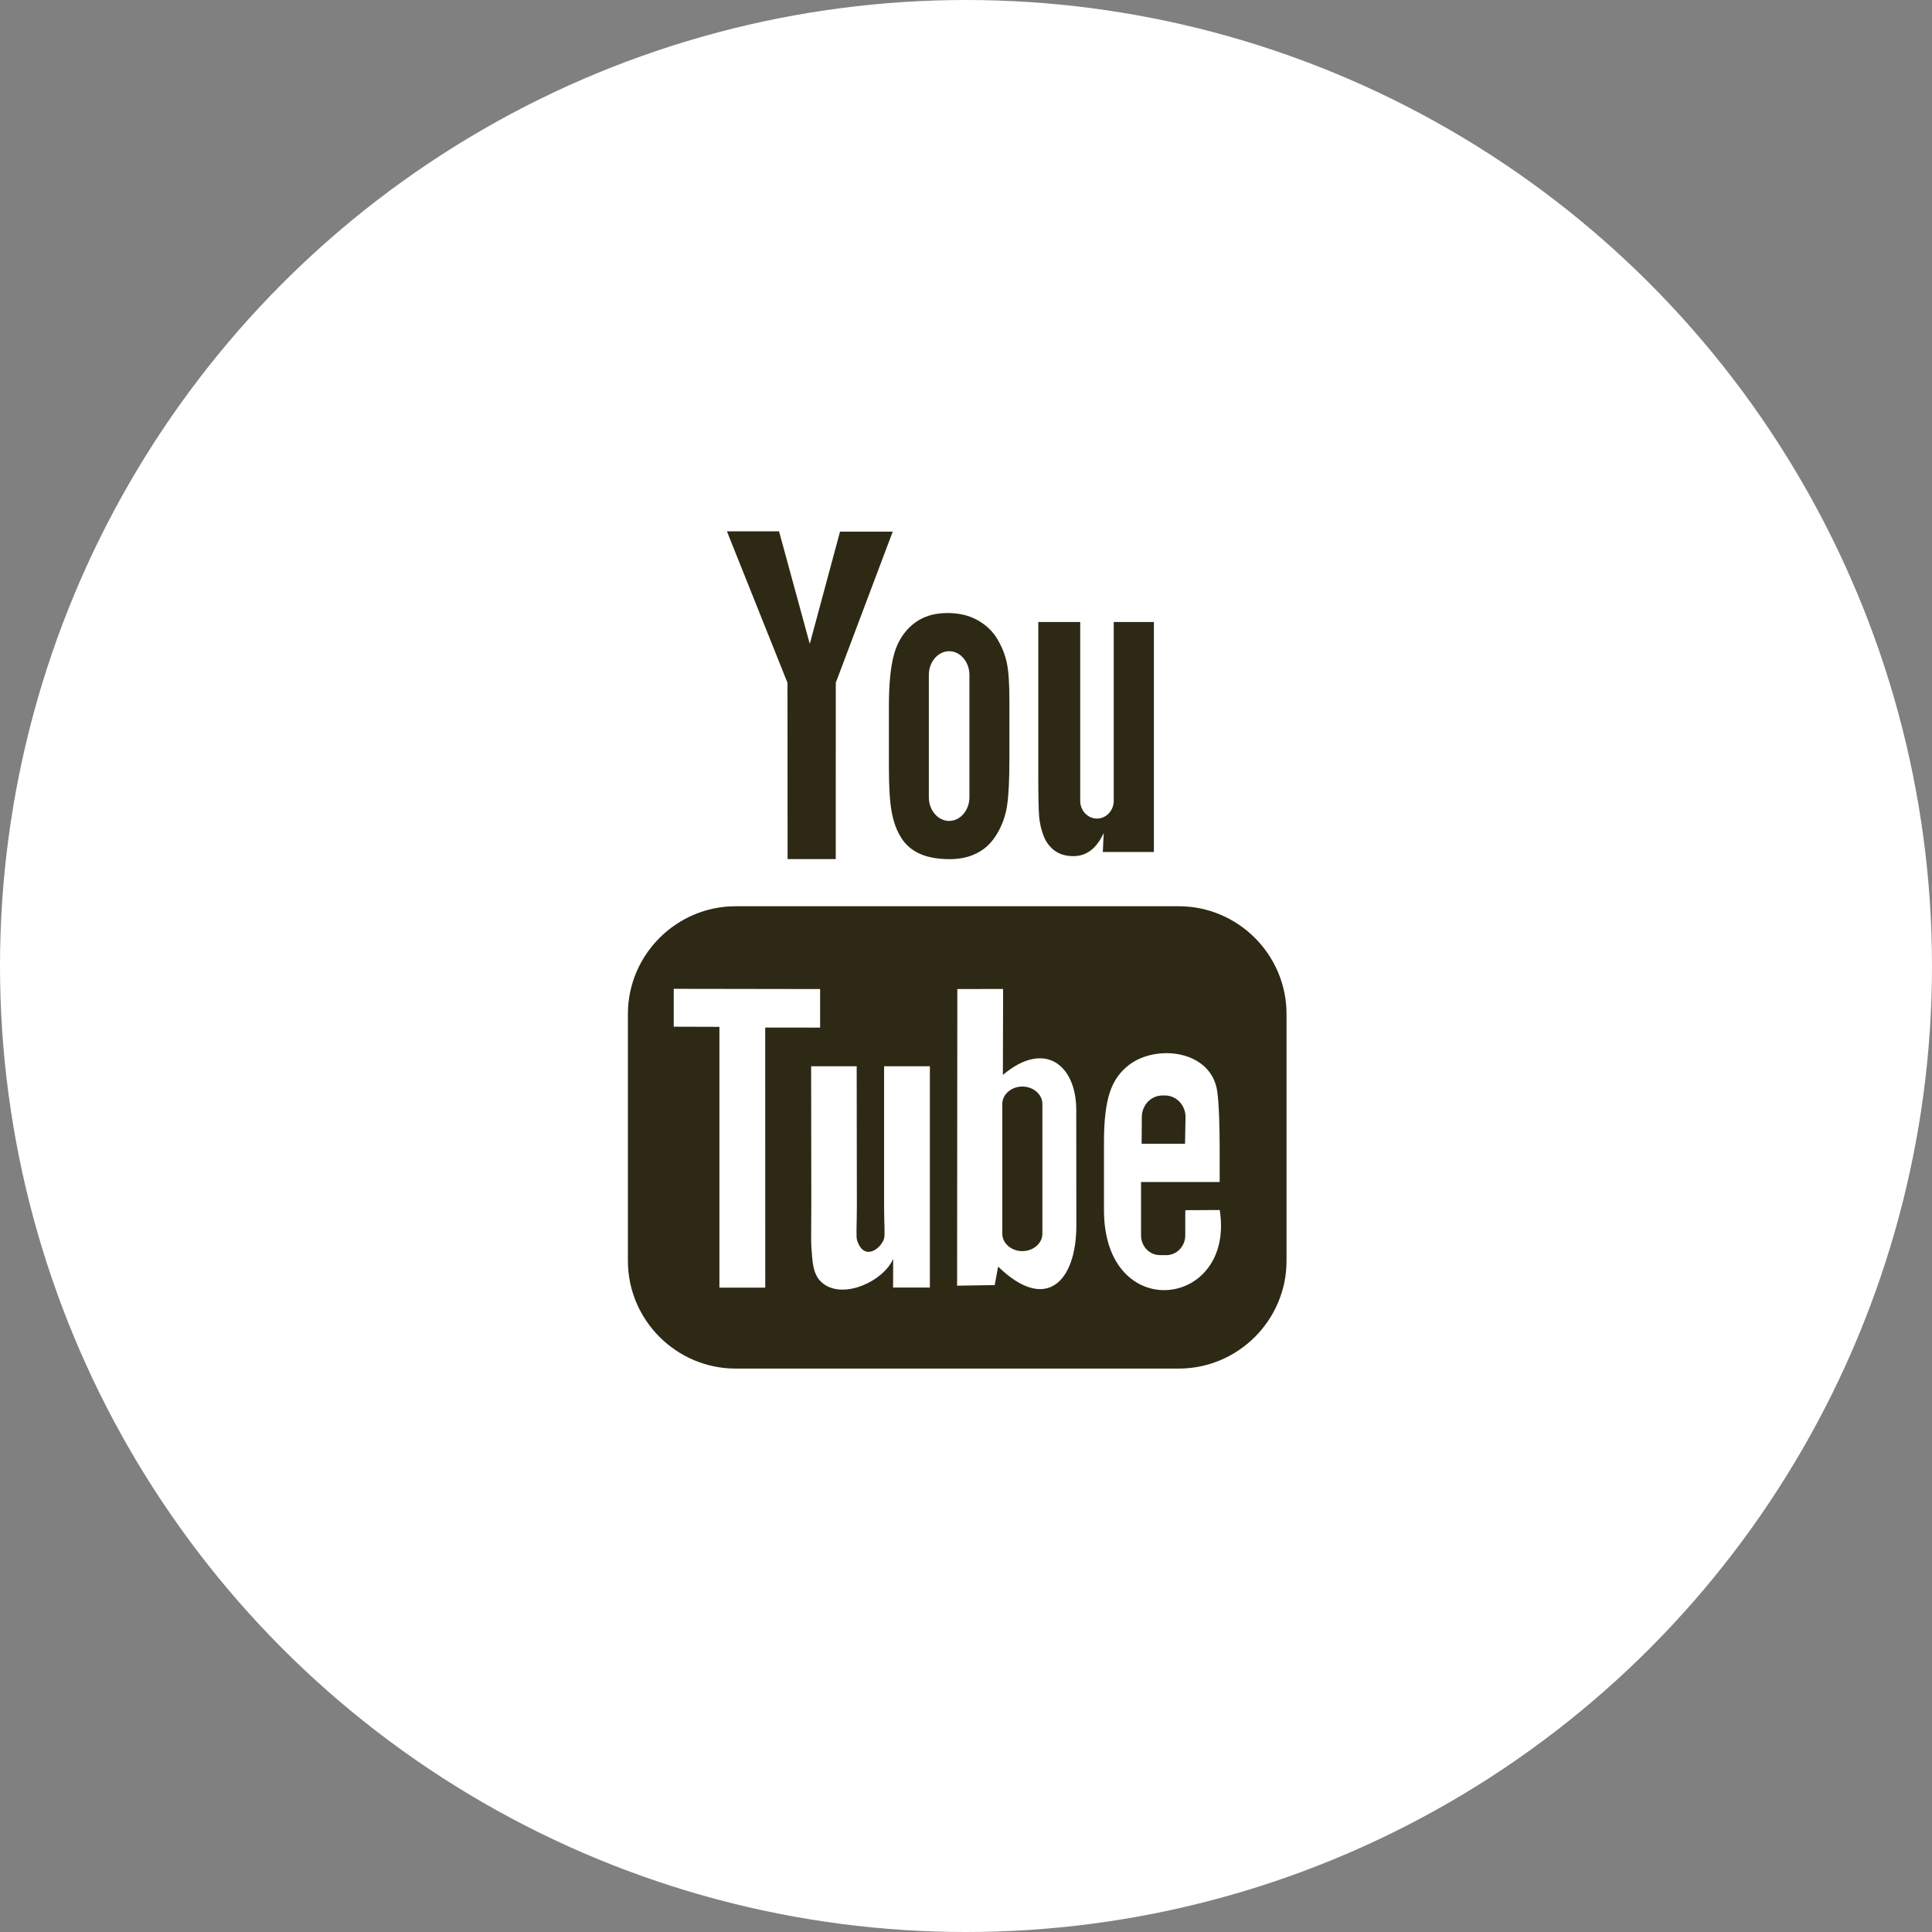 <?xml version="1.0" encoding="UTF-8"?>
<svg xmlns="http://www.w3.org/2000/svg" width="43" height="43" viewBox="0 0 43 43" fill="none">
  <rect x="0" y="0" width="43" height="43" fill="#808080" stroke="none"/>
  <g id="Group 13">
    <circle id="Oval Copy 7" cx="21.5" cy="21.5" r="21.5" fill="white"></circle>
    <path id="Shape" d="M26.236 20.17C27.555 20.17 28.634 21.249 28.634 22.567V28.064C28.634 29.382 27.555 30.46 26.236 30.46H16.373C15.054 30.46 13.975 29.381 13.975 28.064V22.567C13.975 21.249 15.054 20.17 16.373 20.17H26.236ZM27.093 24.299C26.968 23.377 25.746 23.23 25.128 23.702C24.935 23.85 24.787 24.047 24.701 24.312C24.614 24.578 24.571 24.94 24.571 25.4V26.935C24.571 29.485 27.495 29.124 27.147 26.931L26.382 26.935C26.382 26.967 26.381 27.004 26.38 27.045V27.496C26.38 27.738 26.192 27.934 25.963 27.935H25.814C25.584 27.935 25.396 27.738 25.396 27.496V26.308H27.146V25.61C27.146 25.101 27.133 24.59 27.093 24.299ZM18.057 26.796C18.057 27.265 18.047 27.616 18.06 27.775C18.085 28.056 18.076 28.384 18.322 28.57C18.78 28.921 19.659 28.519 19.879 28.019L19.877 28.656L20.696 28.657V23.732H19.677V26.824C19.677 27.271 19.702 27.494 19.675 27.573C19.592 27.813 19.22 28.068 19.075 27.6C19.05 27.517 19.071 27.27 19.071 26.845L19.067 23.732H18.053L18.057 26.796ZM21.307 22.013L21.302 28.615L22.139 28.602L22.215 28.19C23.285 29.231 23.958 28.518 23.956 27.271L23.954 24.698C23.953 23.718 23.261 23.131 22.321 23.924L22.326 22.011L21.307 22.013ZM14.995 22.851L16.012 22.854V28.659H17.032L17.031 22.87L18.253 22.871V22.013L14.995 22.008V22.851ZM22.753 24.183C22.999 24.183 23.2 24.357 23.2 24.57V27.459C23.2 27.672 22.999 27.846 22.753 27.846C22.509 27.846 22.308 27.672 22.308 27.459V24.57C22.308 24.357 22.509 24.183 22.753 24.183ZM25.931 24.382C26.181 24.382 26.386 24.597 26.386 24.861L26.375 25.456H25.409L25.413 24.861C25.414 24.597 25.618 24.382 25.869 24.382H25.931ZM21.087 13.644C21.35 13.644 21.575 13.699 21.763 13.806C21.951 13.913 22.098 14.053 22.199 14.226C22.302 14.399 22.372 14.577 22.41 14.759C22.448 14.943 22.466 15.222 22.466 15.597V16.892C22.466 17.366 22.448 17.716 22.413 17.938C22.379 18.16 22.305 18.366 22.19 18.559C22.076 18.75 21.93 18.893 21.752 18.984C21.573 19.077 21.368 19.122 21.136 19.122C20.878 19.122 20.658 19.084 20.479 19.005C20.299 18.926 20.159 18.807 20.06 18.649C19.959 18.492 19.889 18.3 19.847 18.076C19.804 17.852 19.784 17.515 19.784 17.066V15.712C19.784 15.221 19.822 14.837 19.899 14.56C19.976 14.285 20.116 14.062 20.317 13.896C20.518 13.728 20.775 13.644 21.087 13.644ZM17.339 11.826L18.023 14.331L18.696 11.833H19.869L18.602 15.195L18.601 19.121H17.529L17.527 15.197L16.179 11.826H17.339ZM24.042 17.827C24.043 18.042 24.211 18.219 24.414 18.219C24.619 18.219 24.787 18.042 24.788 17.827V13.844H25.682V18.962H24.545L24.565 18.538C24.487 18.71 24.392 18.839 24.279 18.926C24.166 19.012 24.036 19.055 23.889 19.055C23.721 19.055 23.581 19.013 23.472 18.932C23.361 18.849 23.279 18.739 23.227 18.604C23.174 18.467 23.142 18.325 23.128 18.178C23.116 18.029 23.109 17.735 23.109 17.296V13.844H24.042V17.827ZM21.125 14.494C20.877 14.494 20.673 14.731 20.673 15.021V17.745C20.673 18.035 20.877 18.271 21.125 18.271C21.373 18.271 21.576 18.035 21.576 17.745V15.021C21.576 14.731 21.373 14.494 21.125 14.494Z" fill="#2E2914"></path>
  </g>
</svg>
